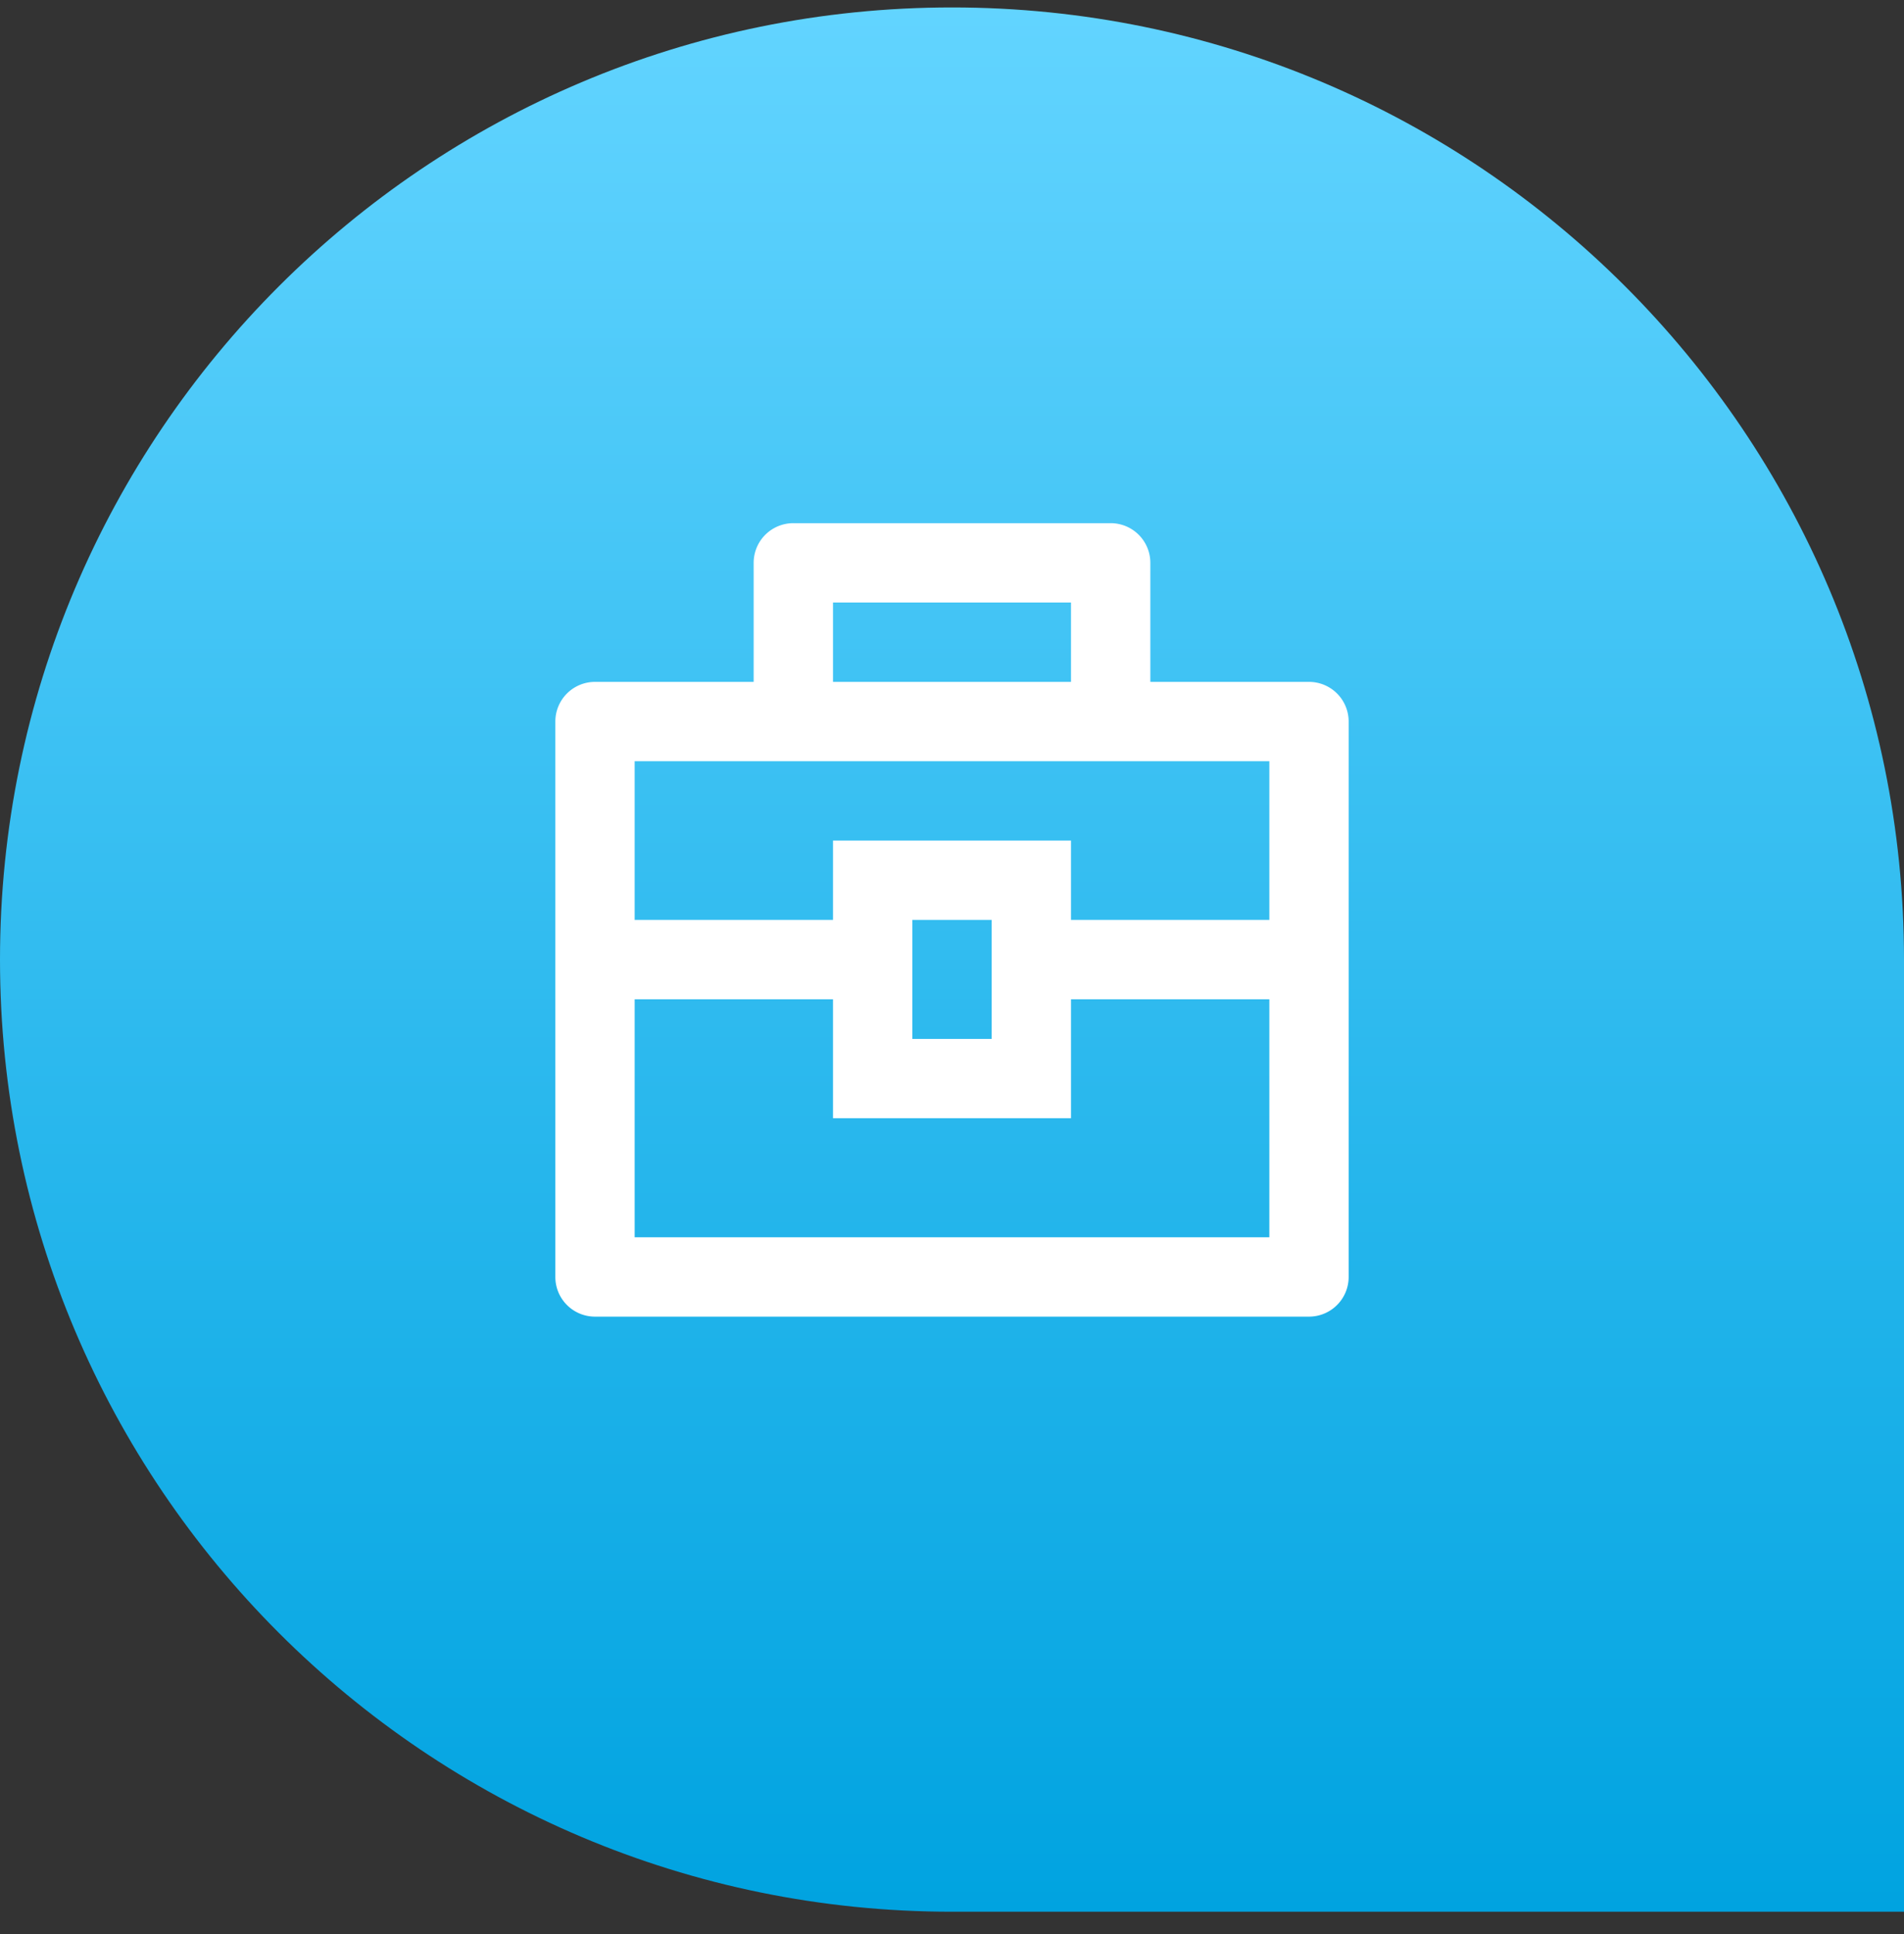 <svg width="64" height="65" fill="none" xmlns="http://www.w3.org/2000/svg"><rect width="100%" height="100%" fill="#333333" stroke="none"/><path d="M0 32.25c0-17.673 14.327-32 32-32 17.673 0 32 14.327 32 32v32H32c-17.673 0-32-14.327-32-32z" fill="url(#paint0_linear)"/><path d="M25.333 22.917v-4a1.333 1.333 0 011.334-1.334h10.666a1.333 1.333 0 011.334 1.334v4H44a1.333 1.333 0 011.333 1.333v18.667A1.333 1.333 0 0144 44.25H20a1.333 1.333 0 01-1.333-1.333V24.25A1.333 1.333 0 0120 22.917h5.333zM28 33.583h-6.667v8h21.334v-8H36v4h-8v-4zm14.667-8H21.333v5.334H28V28.25h8v2.667h6.667v-5.334zm-12 5.334v4h2.666v-4h-2.666zM28 20.25v2.667h8V20.25h-8z" fill="#fff"/><defs><linearGradient id="paint0_linear" x1="32" y1=".25" x2="32" y2="64.25" gradientUnits="userSpaceOnUse"><stop stop-color="#62D4FF"/><stop offset="1" stop-color="#00A3E0"/></linearGradient></defs></svg>